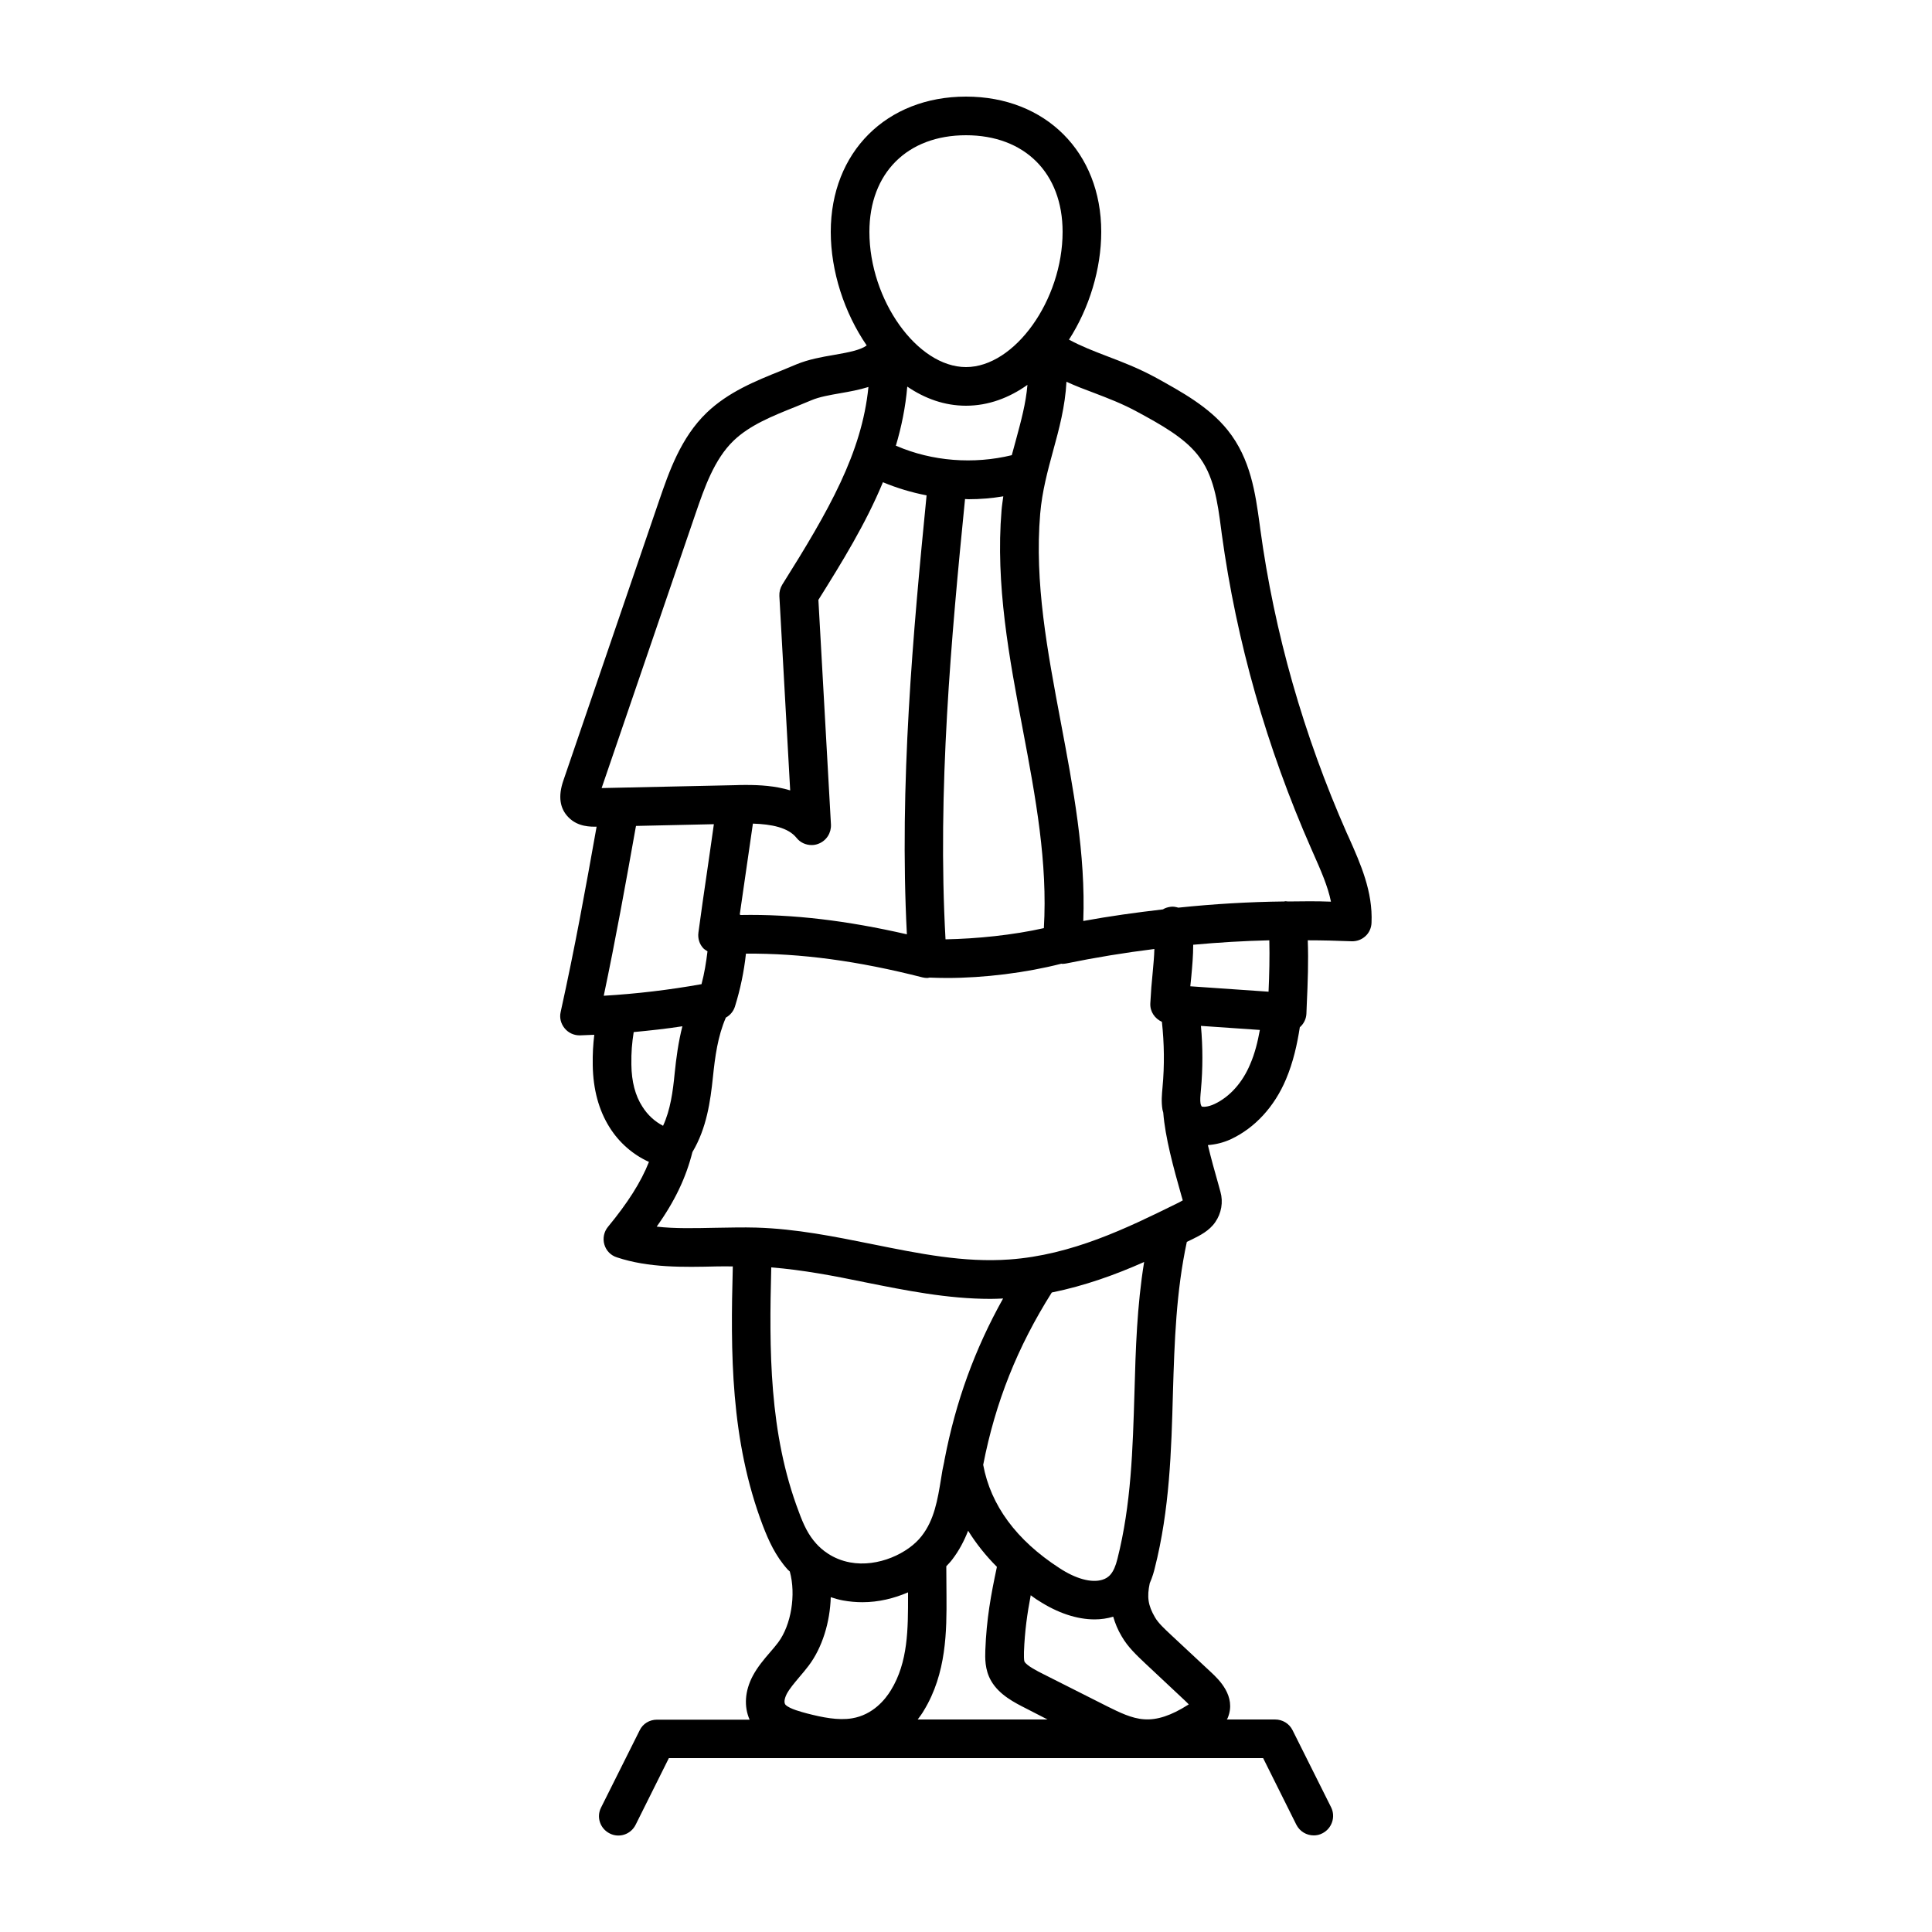 <svg id="Layer_1" enable-background="new 0 0 100 100" viewBox="0 0 100 100" xmlns="http://www.w3.org/2000/svg"><path d="m69.82 43.36-.11-.24c-2.24-5.08-3.75-10.37-4.48-15.75l-.03-.23c-.22-1.59-.46-3.39-1.66-4.88-.97-1.21-2.41-1.99-3.67-2.69-.95-.52-1.8-.84-2.56-1.13-.7-.27-1.33-.51-1.98-.86 1.05-1.63 1.67-3.66 1.67-5.58 0-4.12-2.88-7-7-7s-7 2.88-7 7c0 2.04.7 4.19 1.86 5.88-.31.23-.88.35-1.69.49-.65.11-1.32.23-1.95.49-.26.11-.51.21-.77.32-1.35.54-2.75 1.11-3.86 2.17-1.36 1.3-1.97 3.1-2.47 4.55l-4.96 14.5c-.28.81-.19 1.45.27 1.91.49.5 1.16.48 1.45.48-.61 3.42-1.11 6.18-1.86 9.59-.07.3.01.61.21.85.19.23.47.36.77.36h.02c.25-.01.49-.02.74-.03-.06.5-.09.97-.08 1.58.02 1.24.31 2.32.87 3.21.5.8 1.22 1.42 2.04 1.79-.42 1.06-1.1 2.12-2.12 3.36-.21.25-.28.6-.19.91.09.32.33.57.65.67 1.65.55 3.44.51 5.17.47.28-.01.56 0 .83 0-.12 4.44-.13 8.99 1.56 13.43.29.75.64 1.55 1.29 2.27.03.03.07.06.1.09.33 1.2.07 2.77-.6 3.67-.13.17-.27.34-.42.51-.32.37-.65.76-.9 1.23-.41.78-.46 1.58-.16 2.26h-4.8c-.38 0-.73.21-.89.55l-2 4c-.25.49-.05 1.09.45 1.34.49.25 1.09.05 1.34-.45l1.72-3.45h30.76l1.72 3.45c.18.35.53.55.9.55.15 0 .3-.03.45-.11.49-.25.69-.85.45-1.34l-2-4c-.17-.34-.52-.55-.9-.55h-2.5c.02-.03.04-.06.05-.09.46-1.12-.49-2-.85-2.34l-2.08-1.94c-.33-.31-.67-.62-.84-.92-.36-.62-.42-1.05-.27-1.76.14-.32.22-.61.26-.78.77-3.03.86-6.09.94-9.05.08-2.71.17-5.28.72-7.84.1-.05.21-.1.31-.15.36-.18.85-.42 1.16-.87.32-.46.42-1.04.27-1.57l-.09-.33c-.2-.7-.4-1.42-.56-2.09.39-.03.79-.12 1.2-.31 1.23-.58 2.24-1.67 2.84-3.09.38-.9.58-1.81.72-2.71h.01c.2-.18.32-.43.33-.7l.02-.51c.05-1.08.09-2.19.05-3.28.75 0 1.51.02 2.26.05.27.01.52-.08.72-.26s.31-.43.32-.7c.07-1.61-.56-3.03-1.17-4.4zm-15.79 4.68c-1.6.36-3.47.55-5.09.58-.43-7.7.3-15.66 1.01-22.79.06 0 .12.01.18.01.6 0 1.21-.05 1.8-.15-.03.24-.07.47-.09.72-.32 3.84.4 7.66 1.1 11.35.67 3.54 1.29 6.9 1.09 10.28zm-22.78 3.5c.63-3 1.11-5.67 1.65-8.69l.02-.1 4.03-.09c-.14.96-.25 1.78-.37 2.58-.14.93-.27 1.86-.43 3.03-.04.3.05.6.26.82.06.06.14.1.21.15-.07.57-.16 1.14-.31 1.7-1.68.3-3.37.5-5.06.6zm7.08-4.18c-.01-.01-.03-.02-.04-.03.09-.64.18-1.22.26-1.8.13-.9.26-1.8.42-2.9.96.03 1.83.2 2.26.74.19.24.48.37.78.37.12 0 .24-.02.36-.07.41-.16.66-.56.64-.99l-.65-11.63c1.22-1.95 2.45-3.94 3.34-6.09.72.3 1.48.53 2.26.68-.7 7.09-1.42 14.99-1.02 22.72-3.1-.71-5.89-1.05-8.61-1zm11.67-26.36c1.16 0 2.24-.41 3.18-1.08-.08.96-.33 1.87-.6 2.87-.07.25-.14.51-.21.77-1.97.48-4.12.32-5.97-.48-.01 0-.02 0-.03-.01.29-.98.5-2 .59-3.06.91.62 1.93.99 3.04.99zm0-14c3.04 0 5 1.96 5 5 0 3.53-2.48 7-5 7s-5-3.47-5-7c0-3.04 1.96-5 5-5zm-13.99 19.56c.45-1.31.96-2.79 1.96-3.75.83-.8 1.99-1.27 3.22-1.76.27-.11.54-.22.8-.33.42-.18.95-.27 1.52-.37.46-.08.96-.17 1.44-.32-.34 3.41-2.04 6.38-4.46 10.23-.11.18-.16.38-.15.59l.56 10.06c-.78-.24-1.6-.28-2.26-.28-.21 0-.4 0-.58.01l-6.92.15zm-3.33 28.55c-.01-.66.03-1.11.12-1.69.84-.08 1.68-.17 2.52-.3-.21.82-.32 1.65-.4 2.44-.09.93-.22 1.89-.6 2.71-.43-.22-.8-.56-1.07-.99-.37-.57-.56-1.3-.57-2.17zm4.36 8.44c-1.07.02-2.1.05-3.05-.06.95-1.33 1.52-2.55 1.85-3.86.74-1.24.93-2.64 1.06-3.87.11-1.07.25-2.12.67-3.09.22-.12.39-.32.47-.57.28-.9.47-1.81.57-2.74 2.83-.02 5.77.37 9.14 1.23.08.02.17.03.25.03.04 0 .08-.02.12-.02.29.01.59.02.89.02 1.93 0 4.1-.27 5.93-.74.01 0 .03.01.04.01.07 0 .13-.01.2-.02 1.51-.31 3.04-.56 4.57-.75-.01.4-.05.8-.09 1.25-.05.47-.09.98-.12 1.57-.02.42.23.78.6.95.12 1.11.14 2.24.03 3.41-.03.34-.07.72 0 1.14.01.05.03.1.04.15.1 1.28.52 2.82.94 4.3l.07.24c-.1.06-.27.15-.36.19-2.52 1.24-5.38 2.64-8.61 2.87-2.36.17-4.66-.3-7.09-.79-1.94-.39-3.95-.8-6.02-.86-.68-.02-1.39 0-2.1.01zm2.88 2.05c1.63.13 3.26.44 4.85.77 2.1.42 4.27.86 6.5.86.21 0 .43-.01.65-.02-1.47 2.63-2.45 5.33-3.03 8.34-.01.02-.01.05-.01.07-.03.16-.07.32-.1.48l-.07.43c-.18 1.1-.35 2.14-1.01 2.98-.68.88-2.25 1.63-3.7 1.36-.92-.17-1.49-.68-1.75-.97-.41-.45-.66-.98-.9-1.64-1.55-4.07-1.54-8.42-1.43-12.66zm.8 22.08c.15-.28.39-.56.65-.87.17-.2.34-.4.49-.6.7-.93 1.1-2.24 1.14-3.54.21.07.42.13.64.17.33.06.67.09 1 .09.84 0 1.64-.2 2.36-.51v.18c0 1.69.01 3.43-.89 4.89-.28.46-.92 1.27-2.01 1.45-.72.12-1.54-.05-2.32-.25-.29-.08-.89-.23-1.11-.44-.15-.14 0-.47.05-.57zm6.78 1.32c.12-.16.23-.31.31-.45 1.19-1.94 1.19-4.16 1.18-5.94l-.01-1.54c.1-.11.21-.22.3-.34.37-.48.63-.99.83-1.5.41.66.91 1.29 1.49 1.87-.31 1.45-.54 2.7-.6 4.32-.01.37-.04.99.3 1.58.42.73 1.22 1.13 1.81 1.43l1.11.57zm13.84-.97c.08.08.15.14.19.19-.01.01-.03.02-.05.03-.85.54-1.59.79-2.26.74-.65-.04-1.3-.37-1.87-.65l-3.35-1.69c-.3-.15-.85-.43-.97-.64-.04-.09-.03-.34-.03-.5.04-1.09.17-1.99.35-2.94.13.09.25.19.39.27 1 .65 2 .98 2.92.98.33 0 .66-.05.96-.14.1.34.23.67.44 1.02.32.56.8 1 1.21 1.39zm-2.62-15.97c-.09 2.98-.17 5.8-.88 8.62-.19.77-.46.99-.79 1.09-.56.17-1.37-.05-2.22-.61-2.22-1.44-3.55-3.24-3.94-5.34.63-3.24 1.77-6.1 3.55-8.92 1.72-.35 3.32-.93 4.78-1.58-.37 2.27-.44 4.53-.5 6.74zm4.15-14.92c-.36.17-.62.16-.67.13-.01-.01-.04-.06-.06-.15-.03-.17-.01-.39.02-.71.1-1.1.1-2.21 0-3.31 1.02.07 2.03.14 3.05.21-.11.61-.26 1.22-.5 1.77-.4.96-1.06 1.69-1.84 2.06zm2.79-5.81c-1.35-.09-2.7-.19-4.05-.28.02-.17.03-.33.05-.49.05-.55.1-1.09.1-1.66 1.31-.12 2.62-.2 3.94-.23.02.87 0 1.77-.04 2.66zm1-4.67c-.05 0-.1-.02-.15-.01-.02 0-.03.01-.04.01-1.83.02-3.66.13-5.48.32-.14-.04-.28-.07-.43-.04-.13.02-.26.06-.37.13-1.38.16-2.76.35-4.12.6.13-3.47-.53-6.92-1.16-10.27-.7-3.72-1.37-7.24-1.07-10.81.1-1.17.39-2.23.67-3.26.31-1.13.62-2.28.69-3.57.48.22.95.4 1.41.57.73.28 1.48.56 2.3 1.01 1.16.63 2.35 1.29 3.07 2.19.85 1.05 1.04 2.43 1.23 3.89l.03.23c.76 5.56 2.32 11.03 4.63 16.28l.11.25c.38.86.75 1.69.91 2.49-.73-.03-1.48-.02-2.23-.01z"/></svg>